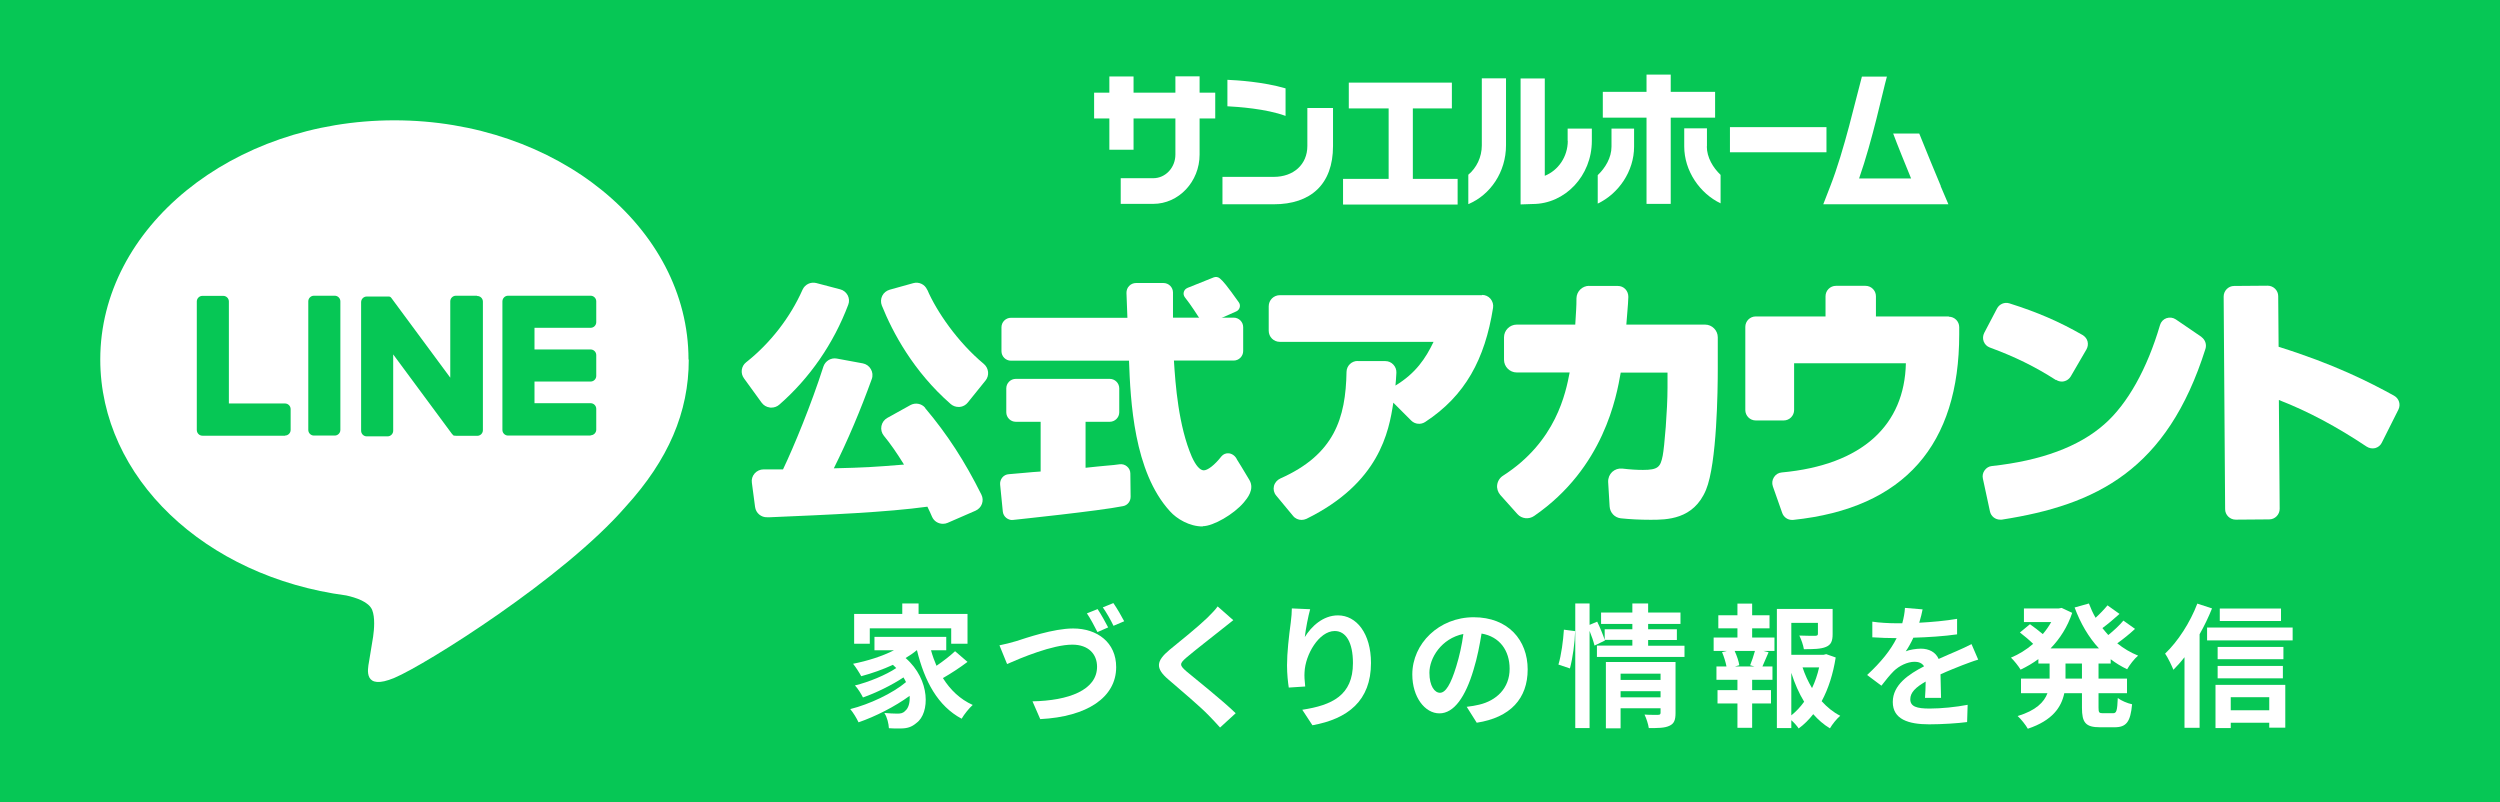 <?xml version="1.0" encoding="UTF-8"?>
<svg id="_レイヤー_2" data-name="レイヤー 2" xmlns="http://www.w3.org/2000/svg" viewBox="0 0 187 60">
  <rect x="0" y="0" width="187" height="60" fill="#333333" stroke="none"/>
  <defs>
    <style>
      .cls-1 {
        fill: #fff;
      }

      .cls-2 {
        fill: #06c755;
      }
    </style>
  </defs>
  <g id="layout">
    <g>
      <g>
        <rect class="cls-2" x="1" y="1" width="185" height="58"/>
        <path class="cls-2" d="m185,2v56H2V2h183m2-2H0v60h187V0h0Z"/>
      </g>
      <g>
        <g>
          <g>
            <path class="cls-1" d="m72.37,49.51c-.57.43-1.26.88-1.84,1.21.55.88,1.29,1.59,2.23,2.01-.26.23-.64.7-.83,1.03-1.78-.95-2.77-2.79-3.34-5.12h-.02c-.25.21-.53.4-.83.58,1.88,1.64,1.81,4.13.82,4.85-.37.32-.7.42-1.22.42-.25.01-.56,0-.85-.02-.02-.33-.12-.81-.34-1.14.38.03.7.05.96.05s.44-.03.6-.21c.23-.18.37-.59.33-1.12-1.09.8-2.57,1.55-3.82,1.98-.14-.3-.4-.73-.62-.99,1.44-.36,3.18-1.18,4.17-2.02-.06-.12-.12-.24-.19-.35-.85.57-2.08,1.17-3.03,1.5-.13-.26-.38-.67-.6-.9,1.01-.24,2.34-.79,3.09-1.3-.08-.08-.16-.16-.25-.24-.76.35-1.58.64-2.37.85-.12-.23-.42-.7-.61-.93,1.07-.21,2.18-.56,3.06-1.01h-1.46v-1h5.37v1h-1.14c.11.4.25.79.41,1.16.5-.34,1.03-.75,1.39-1.09l.93.8Zm-7.31-1.36h-1.17v-2.23h3.6v-.78h1.22v.78h3.66v2.23h-1.22v-1.15h-6.09v1.15Z"/>
            <path class="cls-1" d="m76,47.96c.76-.24,2.79-.95,4.27-.95,1.8,0,3.22,1.04,3.22,2.89,0,2.26-2.16,3.71-5.68,3.89l-.58-1.33c2.7-.05,4.83-.84,4.83-2.59,0-.94-.64-1.65-1.85-1.65-1.48,0-3.84.99-4.88,1.45l-.57-1.4c.37-.07.87-.2,1.24-.31Zm6.89-1.03l-.8.35c-.21-.41-.52-1.01-.79-1.4l.8-.32c.25.37.6,1,.79,1.37Zm1.2-.46l-.8.34c-.2-.42-.53-1-.8-1.38l.79-.32c.26.37.63,1.01.81,1.36Z"/>
            <path class="cls-1" d="m91.38,47.08c-.65.52-1.97,1.54-2.64,2.11-.53.46-.52.57.02,1.04.75.63,2.65,2.13,3.67,3.12l-1.17,1.07c-.28-.31-.57-.63-.87-.93-.61-.63-2.08-1.88-2.99-2.66-1-.85-.92-1.38.08-2.22.79-.64,2.16-1.75,2.83-2.4.29-.29.61-.61.77-.85l1.17,1.03c-.31.24-.64.5-.87.69Z"/>
            <path class="cls-1" d="m97.6,47.65c.48-.78,1.35-1.62,2.48-1.62,1.39,0,2.47,1.36,2.47,3.56,0,2.83-1.73,4.18-4.38,4.66l-.76-1.16c2.22-.34,3.79-1.07,3.79-3.49,0-1.54-.52-2.4-1.36-2.4-1.18,0-2.21,1.77-2.26,3.09-.02.27,0,.59.05,1.06l-1.23.08c-.06-.39-.13-1-.13-1.67,0-.93.14-2.17.28-3.2.05-.38.08-.78.08-1.05l1.37.06c-.14.49-.34,1.52-.4,2.08Z"/>
            <path class="cls-1" d="m110.46,54.06l-.75-1.19c.38-.04.66-.1.93-.16,1.28-.3,2.28-1.22,2.28-2.68,0-1.38-.75-2.41-2.1-2.64-.14.85-.31,1.77-.6,2.71-.6,2.02-1.46,3.26-2.55,3.26s-2.03-1.22-2.03-2.91c0-2.31,2-4.28,4.59-4.28s4.04,1.72,4.04,3.9-1.29,3.6-3.81,3.99Zm-2.75-2.24c.42,0,.81-.63,1.22-1.98.23-.74.42-1.59.53-2.42-1.65.34-2.54,1.8-2.54,2.9,0,1.01.4,1.5.79,1.5Z"/>
            <path class="cls-1" d="m116.57,49.71c.21-.68.36-1.8.41-2.61l.84.11c-.02.83-.18,2.02-.39,2.79l-.86-.29Zm9.43-1.42v.85h-6.55v-.85h2.65v-.43h-2.07l.02.05-.78.38c-.07-.29-.21-.71-.37-1.1v7.27h-1.07v-9.32h1.07v1.6l.57-.24c.21.43.44.99.56,1.36v-.79h2.07v-.4h-2.34v-.85h2.34v-.68h1.18v.68h2.42v.85h-2.42v.4h2.15v.8h-2.15v.43h2.72Zm-.67,5.04c0,.52-.1.8-.46.96-.35.17-.85.17-1.54.17-.04-.29-.18-.72-.32-1.01.41.03.88.02,1.01.02.14,0,.19-.04.19-.16v-.33h-2.99v1.5h-1.1v-4.96h5.21v3.81Zm-4.11-2.94v.47h2.99v-.47h-2.99Zm2.99,1.77v-.46h-2.99v.46h2.99Z"/>
            <path class="cls-1" d="m131.06,47.69h1.67v1h-.83l.39.1c-.17.37-.32.76-.46,1.06h.75v1h-1.52v.77h1.41v1h-1.41v1.82h-1.1v-1.82h-1.49v-1h1.49v-.77h-1.57v-1h.75c-.06-.32-.19-.74-.33-1.07l.36-.09h-.99v-1h1.78v-.69h-1.43v-.98h1.43v-.87h1.1v.87h1.3v.98h-1.3v.69Zm-.15,2.07c.12-.3.27-.73.36-1.07h-1.52c.17.36.31.79.35,1.07l-.32.09h1.45l-.32-.09Zm6.4-.58c-.19,1.21-.54,2.33-1.05,3.27.41.45.87.83,1.39,1.09-.26.22-.6.64-.77.94-.47-.28-.88-.64-1.25-1.06-.32.41-.68.77-1.09,1.07-.13-.2-.34-.43-.55-.62v.59h-1.08v-8.91h4.17v1.88c0,.51-.11.8-.5.96-.38.16-.92.17-1.65.17-.05-.32-.2-.73-.34-1.02.49.02,1.04.02,1.19.02.15-.01.2-.04.2-.15v-.82h-1.99v2.39h2.41l.2-.05.71.25Zm-3.32,4.33c.36-.29.68-.63.96-1.02-.39-.64-.71-1.37-.96-2.16v3.18Zm.84-3.59c.18.55.42,1.07.71,1.55.23-.48.41-1.01.53-1.55h-1.24Z"/>
            <path class="cls-1" d="m143.56,46.58c.95-.05,1.95-.14,2.83-.29v1.16c-.96.14-2.19.22-3.27.25-.17.37-.37.73-.57,1.02.26-.12.8-.2,1.13-.2.61,0,1.11.26,1.33.77.52-.24.94-.41,1.35-.59.39-.17.74-.33,1.11-.52l.5,1.16c-.32.09-.85.29-1.19.42-.45.18-1.02.4-1.63.68.01.56.03,1.3.04,1.76h-1.2c.03-.3.04-.78.05-1.22-.75.43-1.15.82-1.15,1.32,0,.55.47.7,1.45.7.85,0,1.96-.11,2.84-.28l-.04,1.29c-.66.09-1.89.17-2.83.17-1.57,0-2.73-.38-2.73-1.67s1.2-2.08,2.34-2.67c-.15-.25-.42-.34-.7-.34-.56,0-1.18.32-1.56.69-.3.3-.59.66-.93,1.1l-1.07-.8c1.05-.97,1.76-1.86,2.21-2.76h-.13c-.41,0-1.14-.02-1.69-.06v-1.17c.51.08,1.25.12,1.76.12h.48c.11-.4.18-.79.2-1.15l1.32.11c-.05.25-.12.58-.25,1Z"/>
            <path class="cls-1" d="m156.97,49.63v1.13h2.13v1.09h-2.13v1.08c0,.36.04.42.32.42h.77c.26,0,.31-.2.35-1.14.25.2.73.4,1.07.47-.12,1.32-.43,1.72-1.31,1.72h-1.09c-1.08,0-1.35-.35-1.35-1.46v-1.09h-1.32c-.22,1.05-.88,2.04-2.73,2.66-.15-.27-.51-.73-.76-.95,1.38-.42,1.98-1.04,2.23-1.71h-1.98v-1.09h2.14v-1.13h-.84v-.33c-.42.31-.87.57-1.33.79-.16-.27-.49-.68-.72-.9.58-.24,1.15-.59,1.66-1.03-.26-.26-.66-.6-.99-.85l.75-.62c.3.21.68.5.96.74.24-.28.45-.58.63-.9h-2.04v-1.02h2.61l.21-.04.79.37c-.35,1.05-.92,1.94-1.62,2.66h3.62c-.78-.84-1.38-1.88-1.82-3.06l1.07-.3c.14.37.3.73.5,1.07.33-.3.66-.65.89-.93l.9.64c-.41.37-.87.76-1.28,1.06.14.18.29.35.44.52.41-.33.85-.74,1.13-1.08l.87.62c-.41.38-.89.77-1.33,1.08.47.38.99.69,1.56.92-.28.23-.64.7-.82,1.02-.44-.21-.85-.46-1.23-.75v.32h-.91Zm-1.24,0h-1.23v1.13h1.23v-1.13Z"/>
            <path class="cls-1" d="m165.46,45.51c-.26.64-.57,1.3-.93,1.93v7h-1.13v-5.28c-.27.35-.55.66-.83.94-.11-.28-.42-.93-.62-1.21.95-.9,1.87-2.32,2.41-3.74l1.1.36Zm6.03,1.43v.96h-6.4v-.96h6.4Zm-5.77,4.29h5.22v3.2h-1.2v-.37h-2.88v.4h-1.14v-3.23Zm5.08-1.92h-4.92v-.92h4.92v.92Zm-4.92.5h4.88v.93h-4.88v-.93Zm4.74-3.36h-4.58v-.93h4.58v.93Zm-3.76,5.7v.98h2.88v-.98h-2.88Z"/>
          </g>
          <g>
            <path class="cls-1" d="m110.84,10.87c0,.89-.4,1.69-1.01,2.2v2.2c1.65-.69,2.82-2.4,2.82-4.4v-5.01h-1.81v5.01Z"/>
            <path class="cls-1" d="m89.73,5.71h-1.81v1.22h-3.13v-1.21h-1.81v1.21h-1.14v1.93h1.14v2.34h1.81v-2.34h3.13v2.7c0,.98-.74,1.77-1.66,1.77h-2.43v1.92h2.43c1.91,0,3.47-1.66,3.47-3.69v-2.7h1.17v-1.93h-1.17v-1.22Z"/>
            <polygon class="cls-1" points="105.68 8.11 108.6 8.11 108.6 6.18 100.89 6.18 100.89 8.11 103.87 8.11 103.87 13.38 100.46 13.38 100.46 15.3 109.03 15.3 109.03 13.38 105.68 13.38 105.68 8.11"/>
            <path class="cls-1" d="m117.27,10.53c0,1.2-.72,2.22-1.72,2.62v-7.28h-1.81v9.42l.9-.03c2.44,0,4.43-2.12,4.43-4.72v-.92h-1.81v.92Z"/>
            <polygon class="cls-1" points="128.29 8.8 128.29 6.87 124.97 6.87 124.97 5.58 123.16 5.58 123.16 6.87 119.89 6.87 119.89 8.8 123.16 8.8 123.16 15.25 124.97 15.25 124.97 8.8 128.29 8.8"/>
            <rect class="cls-1" x="129.4" y="9.51" width="7.22" height="1.88"/>
            <path class="cls-1" d="m120.54,10.97c0,.83-.47,1.6-1.03,2.13v2.13c1.56-.74,2.72-2.42,2.72-4.26v-1.35h-1.69v1.35Z"/>
            <path class="cls-1" d="m127.68,10.95v-1.35h-1.7v1.35c0,1.84,1.17,3.52,2.72,4.26v-2.13c-.56-.53-1.03-1.3-1.03-2.13Z"/>
            <path class="cls-1" d="m96.16,6.61c-1.67-.49-3.64-.61-4.35-.64v1.98c.77.04,2.89.18,4.35.72v-2.05Z"/>
            <path class="cls-1" d="m97.79,10.92c0,1.39-1.04,2.31-2.51,2.31h-3.84v2.05h3.84c2.76,0,4.43-1.49,4.43-4.35v-2.85h-1.92v2.85Z"/>
            <path class="cls-1" d="m145.17,13.91c-.34-.82-1.12-2.68-1.61-3.92h-1.95c.31.84.9,2.28,1.34,3.36h-3.89c1.01-2.89,1.75-6.43,2.08-7.62h-1.87c-.45,1.63-1.31,5.5-2.37,8.21l-.52,1.34h9.36l-.58-1.36Z"/>
          </g>
          <g>
            <g>
              <path class="cls-1" d="m69.2,30.5c-.27-.32-.73-.4-1.1-.2l-1.73.96c-.23.13-.39.35-.44.61-.05.26.02.52.18.72.47.57.96,1.27,1.51,2.16-2.37.19-2.85.22-5.25.28,1.04-2.08,1.99-4.33,2.84-6.68.09-.25.06-.52-.07-.74-.13-.23-.35-.38-.6-.43l-1.95-.36c-.43-.08-.86.18-1,.6-.91,2.84-2.2,5.97-3.02,7.69-.66,0-1.12,0-1.45,0-.26,0-.5.11-.67.3-.17.19-.25.45-.21.7l.24,1.81c.06.46.46.79.91.77h.2c4.47-.19,8.7-.37,11.78-.79.13.27.25.52.35.76.14.32.46.52.81.52.12,0,.24-.02.35-.07l2.09-.91c.22-.1.4-.28.48-.51.08-.23.07-.47-.04-.69-1.25-2.51-2.55-4.51-4.21-6.48Z"/>
              <path class="cls-1" d="m69.35,21.67c-.17-.4-.62-.61-1.04-.49l-1.76.49c-.24.07-.45.23-.56.46-.11.22-.12.49-.03.72.81,2.02,2.37,4.94,5.15,7.37.16.14.37.22.59.22.03,0,.05,0,.08,0,.24-.02.46-.14.61-.33l1.33-1.65c.3-.37.24-.92-.12-1.23-2-1.66-3.57-3.99-4.24-5.56Z"/>
              <path class="cls-1" d="m57.6,30.49s.07,0,.1,0c.22,0,.43-.08.59-.22,2.27-1.98,4.06-4.56,5.16-7.48.09-.23.07-.48-.04-.7-.12-.22-.32-.39-.57-.45l-1.79-.47c-.41-.1-.84.1-1.02.5-.92,2.08-2.42,4.01-4.22,5.43-.37.29-.44.82-.16,1.2l1.32,1.82c.15.2.36.33.61.36Z"/>
            </g>
            <path class="cls-1" d="m110.86,22.08h-15.13c-.46,0-.83.37-.83.83v1.83c0,.46.37.83.83.83h11.5c-.59,1.23-1.32,2.34-2.85,3.27.03-.3.05-.58.07-.96.01-.23-.07-.44-.23-.61-.16-.17-.37-.26-.6-.26h-2.07s0-.01,0-.01c-.45,0-.82.36-.83.81-.06,3.49-.92,6.19-4.95,7.98-.24.11-.42.32-.48.57-.06.25,0,.51.17.71l1.26,1.52c.16.2.4.3.64.3.12,0,.24-.03.36-.08,5.45-2.68,6.17-6.5,6.5-8.69l1.34,1.34c.28.28.72.32,1.05.1,2.99-1.96,4.46-4.69,5.07-8.53.04-.24-.03-.49-.19-.68-.16-.19-.39-.29-.63-.29Z"/>
            <path class="cls-1" d="m127.55,24.28h-5.9c.07-1.04.12-1.25.15-2.07,0-.22-.07-.42-.22-.58-.15-.16-.35-.24-.56-.24h-2.15s0-.01,0-.01c-.52,0-.94.42-.95.93,0,.66-.03.93-.09,1.97h-4.38c-.52,0-.95.43-.95.95v1.68c0,.52.43.95.95.95h3.96c-.29,1.51-1,5.17-4.98,7.72-.24.15-.4.4-.44.68-.04.27.05.55.23.76l1.28,1.43c.32.36.86.42,1.26.14,5.22-3.6,6.16-8.95,6.47-10.72h3.5v1.12c0,1.72-.23,4.43-.36,5.1-.17.84-.34,1.06-1.48,1.06-.45,0-.96-.03-1.54-.1-.28-.03-.55.06-.76.25-.2.19-.31.46-.3.75l.11,1.83c.03.47.38.84.84.89.67.07,1.42.11,2.21.11,1.21,0,3.23,0,4.16-2.24.82-1.98.88-7.5.88-9.04v-2.37c0-.52-.43-.95-.95-.95Z"/>
            <path class="cls-1" d="m145.78,23.67h-5.46v-1.51c0-.43-.35-.78-.78-.78h-2.21c-.43,0-.78.35-.78.78v1.51h-5.22c-.43,0-.78.35-.78.78v6.22c0,.43.35.78.78.78h2.09c.43,0,.78-.35.78-.78v-3.5h8.36c-.1,4.61-3.23,7.61-9.29,8.17-.24.02-.45.15-.58.36-.13.2-.16.45-.08.68l.7,1.99c.11.31.4.52.73.52.03,0,.05,0,.08,0,8.37-.87,12.43-5.66,12.43-13.88v-.54c0-.43-.35-.78-.78-.78Z"/>
            <g>
              <path class="cls-1" d="m153.79,28.41c.13.08.27.13.42.13.06,0,.12,0,.19-.02.21-.05.38-.18.49-.36l1.18-2.03c.1-.18.13-.39.08-.59-.05-.2-.19-.37-.37-.48-1.77-1.01-3.36-1.7-5.48-2.37-.36-.11-.74.05-.92.38l-.96,1.83c-.1.2-.12.43-.04.64.08.21.24.37.45.45,1.9.7,3.38,1.43,4.96,2.44Z"/>
              <path class="cls-1" d="m164.67,25.2l-1.92-1.31c-.21-.14-.46-.17-.7-.09-.23.08-.41.27-.48.51-.96,3.28-2.44,5.92-4.17,7.43-1.89,1.67-4.72,2.72-8.41,3.12-.22.02-.41.14-.54.32-.13.18-.18.4-.13.62l.53,2.46c.08.36.4.61.76.61.04,0,.08,0,.12,0,7.07-1.1,12.37-3.69,15.24-12.78.1-.32-.02-.68-.3-.88Z"/>
            </g>
            <path class="cls-1" d="m179.1,29.61c-1.85-1.02-4.5-2.37-8.66-3.67l-.03-3.79c0-.43-.36-.78-.79-.78l-2.51.02c-.43,0-.78.36-.78.79l.11,15.91c0,.43.36.78.79.78l2.51-.02c.43,0,.78-.36.78-.79l-.06-8.14c2.17.84,4.32,1.99,6.57,3.49.19.12.41.16.63.11.22-.06.4-.2.5-.41l1.24-2.47c.19-.38.05-.83-.32-1.04Z"/>
            <g>
              <path class="cls-1" d="m88.81,21.54l1.97-.79c.15-.06.33-.04.46.07.26.22.5.5,1.42,1.79.17.23.08.56-.18.68l-2.05.91c-.2.09-.44.02-.56-.16-.31-.47-.77-1.21-1.24-1.8-.19-.24-.09-.59.19-.7Z"/>
              <path class="cls-1" d="m89.96,39.38c-.99,0-1.94-.57-2.44-1.13-2.72-2.96-2.96-8.29-3.07-11.27h-8.83c-.39,0-.71-.32-.71-.71v-1.79c0-.39.32-.71.71-.71h8.71c-.02-.45-.05-1.32-.07-1.86,0-.19.06-.38.2-.52.13-.14.32-.22.51-.22h2.06c.39,0,.71.32.71.71v1.88h4.54c.39,0,.71.32.71.71v1.79c0,.39-.32.71-.71.71h-4.47c.11,1.78.34,4.89,1.34,7.2.31.68.6.98.86,1.01.31.03.86-.41,1.35-1.04.14-.17.35-.26.58-.23.26.04.48.22.59.47,0,0,.53.84.93,1.53s-.16,1.36-.42,1.67c-.74.88-2.29,1.78-3.08,1.78Zm-5.52-12.56h0s0,0,0,0Zm-8.72,12.08c-.16,0-.32-.06-.45-.16-.15-.12-.24-.29-.26-.48l-.2-2.01c-.02-.19.04-.38.16-.53.12-.15.3-.24.49-.25.35-.03.75-.06,1.15-.1.44-.04.87-.08,1.23-.1v-3.72h-1.86c-.39,0-.71-.32-.71-.71v-1.79c0-.39.32-.71.71-.71h7.03c.39,0,.71.32.71.71v1.79c0,.39-.32.71-.71.71h-1.81v3.44c.7-.08,1.19-.12,1.59-.16.39-.03.67-.06.94-.1.2-.03.41.02.57.16.16.13.25.33.25.53l.02,1.74c0,.34-.23.64-.57.7-1.79.36-7.95,1-8.21,1.03-.03,0-.05,0-.08,0Z"/>
            </g>
          </g>
        </g>
        <g>
          <path class="cls-1" d="m51.5,26.89c0-9.86-9.87-17.89-22-17.89S7.5,17.02,7.5,26.89c0,8.84,7.83,16.25,18.4,17.65.72.16,1.69.47,1.94,1.09.22.56.15,1.43.07,1.99,0,0-.26,1.56-.31,1.89-.1.56-.44,2.18,1.91,1.19,2.35-.99,12.67-7.47,17.29-12.8h0c3.19-3.5,4.72-7.06,4.72-11Z"/>
          <g>
            <path class="cls-2" d="m44.18,32.58h-6.18c-.23,0-.42-.19-.42-.42h0v-9.61h0c0-.24.19-.43.42-.43h6.18c.23,0,.42.19.42.42v1.56c0,.23-.19.42-.42.42h-4.2v1.62h4.2c.23,0,.42.19.42.42v1.56c0,.23-.19.42-.42.42h-4.2v1.62h4.2c.23,0,.42.19.42.42v1.56c0,.23-.19.42-.42.42Z"/>
            <path class="cls-2" d="m21.32,32.58c.23,0,.42-.19.42-.42v-1.56c0-.23-.19-.42-.42-.42h-4.2v-7.63c0-.23-.19-.42-.42-.42h-1.56c-.23,0-.42.19-.42.42v9.61h0c0,.24.19.43.42.43h6.18Z"/>
            <path class="cls-2" d="m23.48,22.12h1.56c.23,0,.42.19.42.42v9.62c0,.23-.19.42-.42.42h-1.56c-.23,0-.42-.19-.42-.42v-9.62c0-.23.19-.42.42-.42Z"/>
            <path class="cls-2" d="m35.66,22.12h-1.56c-.23,0-.42.19-.42.42v5.71l-4.39-5.94s-.02-.03-.03-.04c0,0,0,0,0,0,0,0-.02-.02-.03-.03,0,0,0,0,0,0,0,0-.02-.01-.02-.02,0,0,0,0-.01,0,0,0-.01-.01-.02-.02,0,0,0,0-.01,0,0,0-.02,0-.02-.01,0,0,0,0-.01,0,0,0-.02,0-.02-.01,0,0,0,0-.01,0,0,0-.02,0-.03,0,0,0,0,0-.01,0,0,0-.02,0-.02,0,0,0-.01,0-.02,0,0,0-.02,0-.02,0,0,0-.01,0-.02,0,0,0,0,0-.01,0h-1.55c-.23,0-.42.19-.42.42v9.62c0,.23.19.42.42.42h1.56c.23,0,.42-.19.42-.42v-5.71l4.4,5.95s.07.08.11.11c0,0,0,0,0,0,0,0,.02.01.03.02,0,0,0,0,.01,0,0,0,.01,0,.02,0,0,0,.01,0,.02,0,0,0,0,0,.01,0,0,0,.02,0,.03,0,0,0,0,0,0,0,.04,0,.07.01.11.01h1.55c.23,0,.42-.19.42-.42v-9.62c0-.23-.19-.42-.42-.42Z"/>
          </g>
        </g>
      </g>
    </g>
  </g>
</svg>